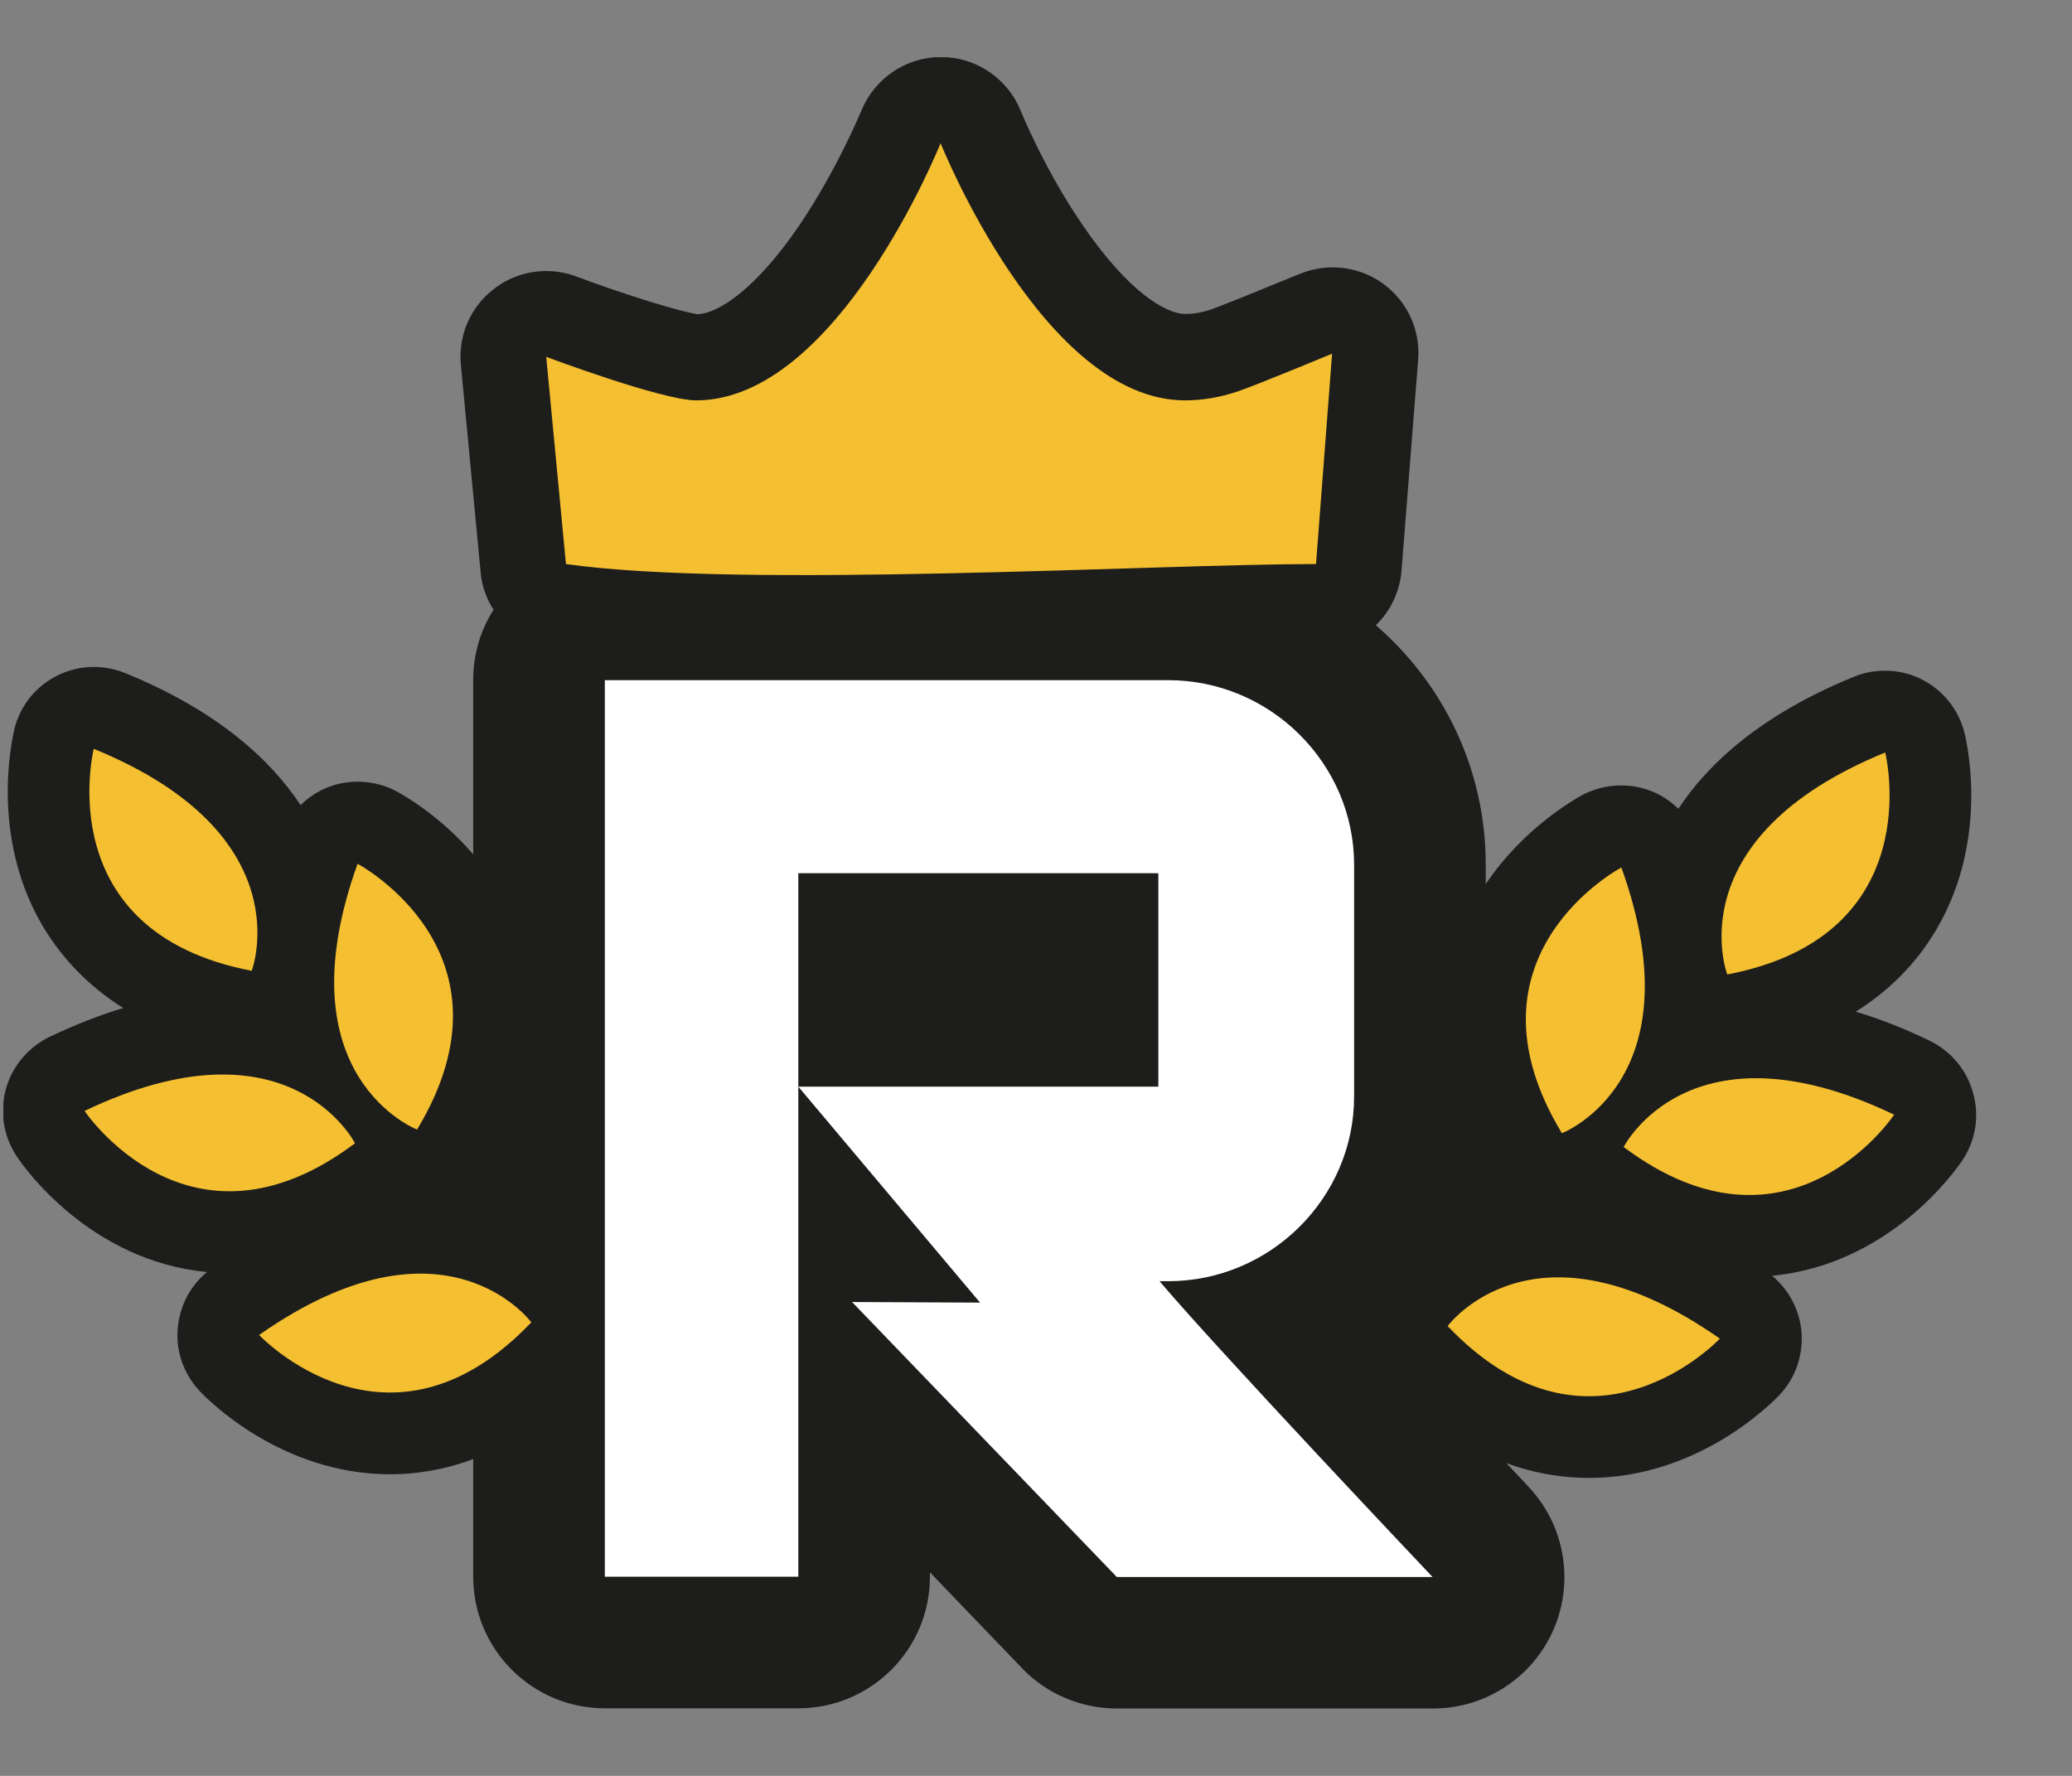 <svg width="21" height="18" viewBox="0 0 21 18" fill="none" xmlns="http://www.w3.org/2000/svg">
<rect x="0" y="0" width="21" height="18" fill="#808080" stroke="none"/>
<g id="Logo-Symbol" clip-path="url(#clip0_392_24492)">
<g id="Group">
<g id="Group_2">
<path id="Vector" d="M19.89 11.759C19.815 11.872 19.148 12.817 17.961 12.931C18.127 13.07 18.234 13.267 18.257 13.484C18.28 13.725 18.202 13.963 18.037 14.137C17.956 14.224 17.21 14.98 16.105 14.98C15.873 14.98 15.583 14.946 15.267 14.83C15.403 14.975 15.487 15.062 15.49 15.068C15.856 15.453 15.957 16.021 15.748 16.511C15.537 17.002 15.055 17.317 14.524 17.317H11.319C10.957 17.317 10.608 17.17 10.359 16.909L9.425 15.937V15.981C9.425 16.717 8.828 17.315 8.091 17.315H6.13C5.393 17.315 4.796 16.717 4.796 15.981V14.789C4.477 14.908 4.187 14.943 3.955 14.943C2.85 14.943 2.104 14.186 2.023 14.099C1.858 13.922 1.776 13.684 1.803 13.447C1.826 13.229 1.93 13.032 2.098 12.893C0.912 12.78 0.245 11.835 0.17 11.721C0.036 11.521 -0.004 11.272 0.059 11.04C0.123 10.808 0.286 10.614 0.503 10.509C0.758 10.388 1.008 10.289 1.249 10.217C0.874 9.982 0.634 9.7 0.48 9.463C-0.115 8.535 0.12 7.503 0.146 7.389C0.204 7.155 0.361 6.957 0.576 6.85C0.695 6.789 0.822 6.76 0.953 6.76C1.06 6.76 1.164 6.781 1.266 6.821C2.206 7.204 2.742 7.7 3.047 8.161C3.125 8.082 3.221 8.019 3.328 7.978C3.424 7.94 3.525 7.923 3.627 7.923C3.76 7.923 3.894 7.955 4.016 8.019C4.079 8.053 4.451 8.259 4.796 8.659V6.891C4.796 6.63 4.871 6.386 5.002 6.18C4.929 6.067 4.883 5.937 4.871 5.798L4.671 3.698C4.642 3.4 4.77 3.107 5.008 2.927C5.161 2.808 5.35 2.747 5.536 2.747C5.637 2.747 5.741 2.765 5.84 2.802C6.336 2.988 6.902 3.162 7.073 3.185C7.282 3.174 7.659 2.933 8.1 2.286C8.485 1.718 8.726 1.129 8.729 1.124C8.862 0.796 9.181 0.578 9.535 0.578H9.538C9.892 0.578 10.214 0.796 10.345 1.124C10.348 1.129 10.585 1.718 10.974 2.283C11.427 2.947 11.809 3.182 12.015 3.182C12.097 3.182 12.181 3.168 12.276 3.136C12.369 3.104 12.813 2.924 13.173 2.776C13.28 2.733 13.393 2.71 13.506 2.71C13.686 2.71 13.866 2.765 14.017 2.875C14.263 3.052 14.397 3.345 14.373 3.646L14.205 5.78C14.188 5.998 14.092 6.195 13.944 6.337C14.626 6.926 15.058 7.793 15.058 8.761V8.961C15.444 8.387 15.966 8.097 16.041 8.056C16.163 7.993 16.297 7.961 16.43 7.961C16.531 7.961 16.633 7.978 16.729 8.016C16.836 8.056 16.932 8.12 17.01 8.198C17.314 7.737 17.851 7.242 18.791 6.859C18.892 6.818 18.997 6.798 19.104 6.798C19.235 6.798 19.362 6.827 19.481 6.888C19.696 6.998 19.852 7.195 19.91 7.427C19.939 7.543 20.172 8.573 19.577 9.5C19.423 9.741 19.183 10.019 18.808 10.254C19.052 10.327 19.301 10.425 19.554 10.547C19.771 10.652 19.934 10.843 19.997 11.078C20.064 11.31 20.024 11.559 19.89 11.759Z" fill="#1D1D1B"/>
<path id="Vector_2" d="M14.672 13.441C14.672 13.441 15.545 12.249 17.431 13.568C17.431 13.568 16.123 14.963 14.672 13.441Z" fill="#F4BF30"/>
<path id="Vector_3" d="M16.456 11.626C16.456 11.626 17.123 10.306 19.197 11.298C19.2 11.298 18.138 12.887 16.456 11.626Z" fill="#F4BF30"/>
<path id="Vector_4" d="M15.83 11.486C15.83 11.486 17.21 10.956 16.433 8.793C16.43 8.793 14.742 9.689 15.83 11.486Z" fill="#F4BF30"/>
<path id="Vector_5" d="M17.506 9.877C17.506 9.877 16.978 8.497 19.107 7.627C19.107 7.63 19.568 9.483 17.506 9.877Z" fill="#F4BF30"/>
<path id="Vector_6" d="M5.385 13.403C5.385 13.403 4.509 12.211 2.626 13.531C2.626 13.531 3.935 14.925 5.385 13.403Z" fill="#F4BF30"/>
<path id="Vector_7" d="M3.598 11.588C3.598 11.588 2.931 10.269 0.857 11.26C0.857 11.26 1.919 12.849 3.598 11.588Z" fill="#F4BF30"/>
<path id="Vector_8" d="M4.227 11.449C4.227 11.449 2.847 10.918 3.624 8.755C3.624 8.755 5.312 9.651 4.227 11.449Z" fill="#F4BF30"/>
<path id="Vector_9" d="M2.551 9.84C2.551 9.84 3.079 8.459 0.95 7.59C0.95 7.593 0.489 9.445 2.551 9.84Z" fill="#F4BF30"/>
<path id="Vector_10" d="M14.519 15.984H11.319L8.636 13.197L9.933 13.203L8.091 11.014H11.74V8.851H8.091V15.981H6.13V6.894H11.839C12.877 6.894 13.724 7.74 13.724 8.764V11.115C13.724 12.139 12.877 12.986 11.839 12.986H11.752C12.361 13.705 14.519 15.984 14.519 15.984Z" fill="white"/>
<path id="Vector_11" d="M13.338 5.717C11.708 5.717 7.514 5.969 5.736 5.717L5.536 3.617C5.536 3.617 6.71 4.058 7.056 4.058C8.491 4.058 9.533 1.451 9.533 1.451C9.533 1.451 10.574 4.058 12.01 4.058C12.184 4.058 12.361 4.029 12.543 3.968C12.726 3.907 13.501 3.585 13.501 3.585L13.338 5.717Z" fill="#F4BF30"/>
</g>
</g>
</g>
<defs>
<clipPath id="clip0_392_24492">
<rect width="20.014" height="16.759" fill="white" transform="translate(0.034 0.58)"/>
</clipPath>
</defs>
</svg>
